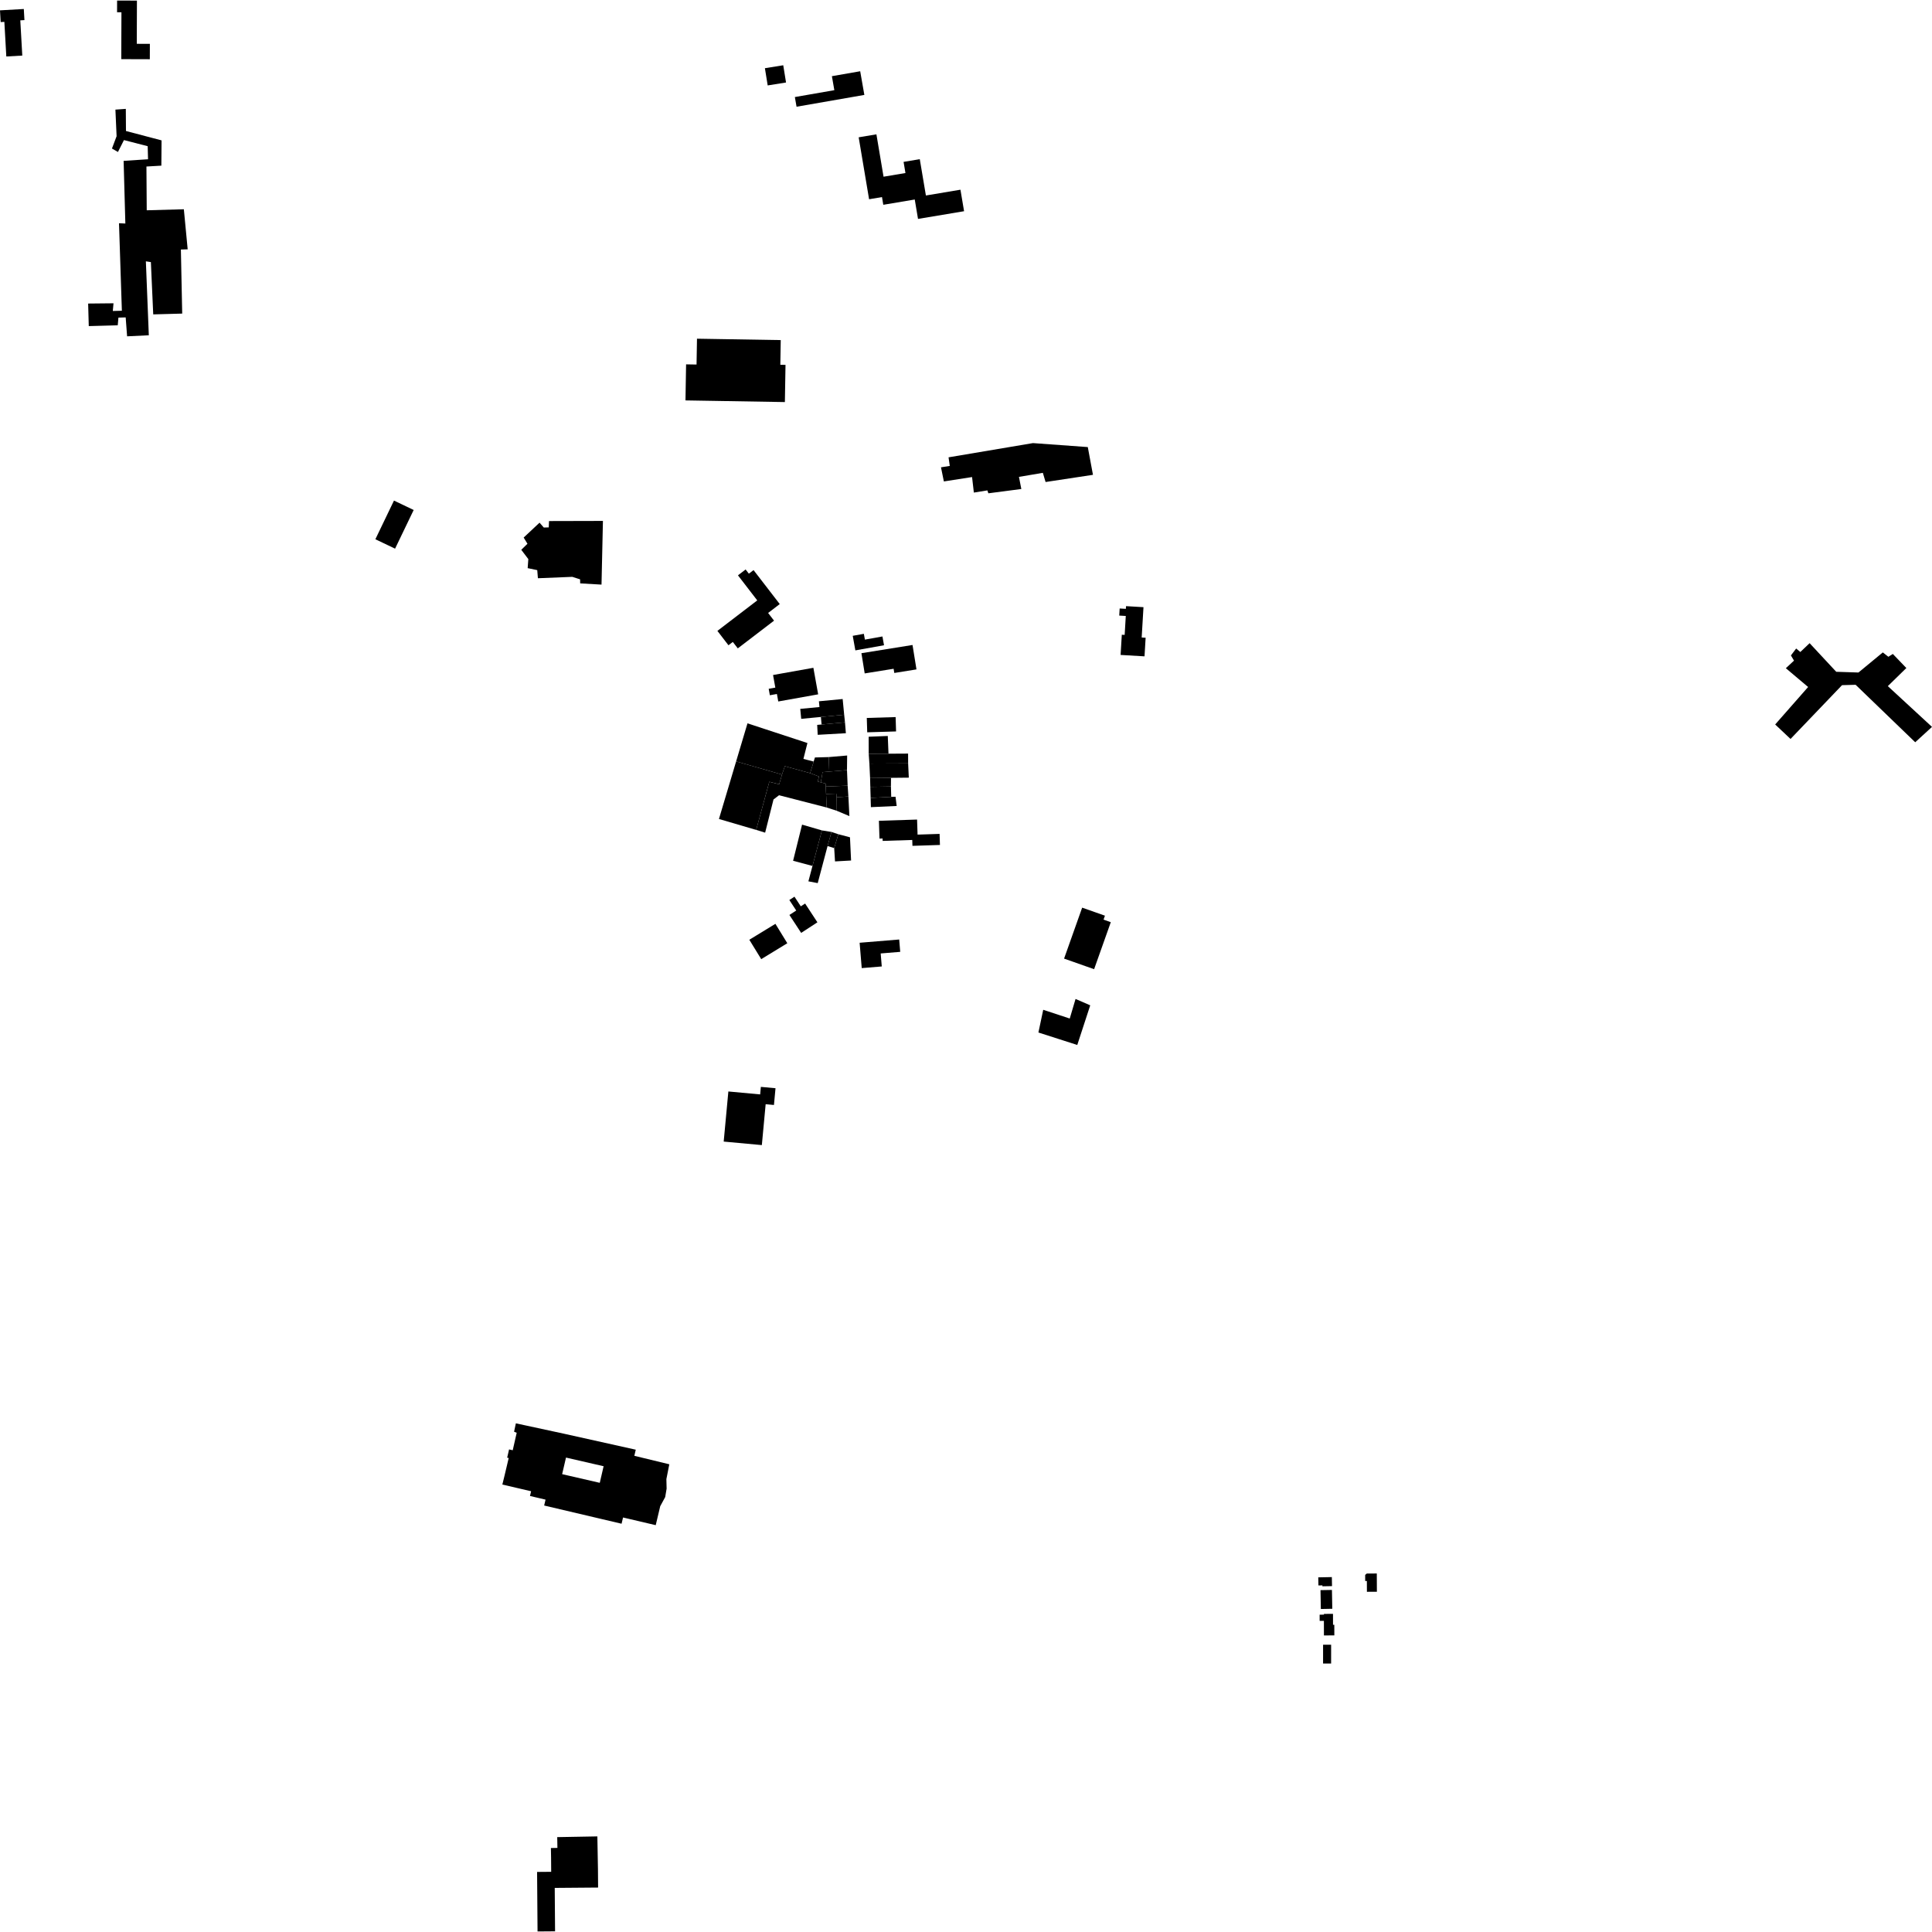<?xml version="1.0" encoding="utf-8" standalone="no"?>
<!DOCTYPE svg PUBLIC "-//W3C//DTD SVG 1.1//EN"
  "http://www.w3.org/Graphics/SVG/1.1/DTD/svg11.dtd">
<!-- Created with matplotlib (https://matplotlib.org/) -->
<svg height="288pt" version="1.1" viewBox="0 0 288 288" width="288pt" xmlns="http://www.w3.org/2000/svg" xmlns:xlink="http://www.w3.org/1999/xlink">
 <defs>
  <style type="text/css">
*{stroke-linecap:butt;stroke-linejoin:round;}
  </style>
 </defs>
 <g id="figure_1">
  <g id="patch_1">
   <path d="M 0 288 
L 288 288 
L 288 0 
L 0 0 
z
" style="fill:none;opacity:0;"/>
  </g>
  <g id="axes_1">
   <g id="PatchCollection_1">
    <path clip-path="url(#pd76f0f2486)" d="M 80.062 279.045 
L 80.131 287.919 
L 82.743 287.899 
L 82.693 281.427 
L 89.158 281.375 
L 89.136 278.622 
L 89.048 273.749 
L 83.065 273.857 
L 83.093 275.465 
L 82.122 275.483 
L 82.148 276.881 
L 82.164 279.028 
L 80.062 279.045 
"/>
    <path clip-path="url(#pd76f0f2486)" d="M 266.213 99.61 
L 269.533 102.41 
L 264.622 107.997 
L 266.912 110.155 
L 274.59 102.136 
L 276.614 102.079 
L 285.498 110.648 
L 288 108.357 
L 281.415 102.281 
L 284.176 99.581 
L 282.16 97.483 
L 281.496 97.905 
L 280.667 97.255 
L 277.036 100.25 
L 275.328 100.194 
L 273.723 100.141 
L 269.756 95.877 
L 268.374 97.193 
L 267.751 96.673 
L 266.97 97.703 
L 267.428 98.478 
L 266.213 99.61 
"/>
    <path clip-path="url(#pd76f0f2486)" d="M 117.677 136.391 
L 119.428 139.064 
L 120.674 138.254 
L 121.85 137.488 
L 120.016 134.688 
L 119.374 135.106 
L 118.43 133.667 
L 117.666 134.164 
L 118.694 135.73 
L 117.677 136.391 
"/>
    <path clip-path="url(#pd76f0f2486)" d="M 128.001 20.469 
L 129.553 29.701 
L 131.477 29.378 
L 131.67 30.527 
L 136.361 29.741 
L 136.847 32.632 
L 143.713 31.485 
L 143.173 28.28 
L 138.022 29.141 
L 137.11 23.727 
L 134.695 24.131 
L 134.974 25.795 
L 131.709 26.341 
L 130.646 20.025 
L 128.001 20.469 
"/>
    <path clip-path="url(#pd76f0f2486)" d="M 131.577 125.353 
L 135.989 125.212 
L 136.017 126.088 
L 140.115 125.957 
L 140.063 124.308 
L 136.78 124.414 
L 136.707 122.17 
L 131.018 122.353 
L 131.103 125.007 
L 131.566 124.992 
L 131.577 125.353 
"/>
    <path clip-path="url(#pd76f0f2486)" d="M 107.173 122.085 
L 112.72 123.712 
L 114.68 116.539 
L 116.151 116.909 
L 116.572 115.463 
L 109.734 113.501 
L 107.173 122.085 
"/>
    <path clip-path="url(#pd76f0f2486)" d="M 147.335 73.536 
L 152.248 72.895 
L 151.893 71.088 
L 155.455 70.485 
L 155.864 71.853 
L 162.926 70.782 
L 162.156 66.645 
L 153.981 66.052 
L 141.399 68.173 
L 141.582 69.455 
L 140.271 69.661 
L 140.701 71.768 
L 144.904 71.114 
L 145.171 73.428 
L 147.187 73.102 
L 147.335 73.536 
"/>
    <path clip-path="url(#pd76f0f2486)" d="M 128.144 140.535 
L 128.456 144.313 
L 131.443 144.068 
L 131.283 142.13 
L 134.194 141.89 
L 134.041 140.05 
L 128.144 140.535 
"/>
    <path clip-path="url(#pd76f0f2486)" d="M 158.62 142.898 
L 161.852 144.037 
L 163.098 144.475 
L 165.32 138.214 
L 165.584 137.469 
L 164.503 137.088 
L 164.712 136.498 
L 163.188 135.961 
L 161.316 135.302 
L 158.62 142.898 
"/>
    <path clip-path="url(#pd76f0f2486)" d="M 167.855 90.358 
L 167.831 90.761 
L 166.907 90.706 
L 166.844 91.764 
L 167.819 91.821 
L 167.652 94.643 
L 167.226 94.619 
L 167.046 97.631 
L 170.612 97.84 
L 170.777 95.067 
L 170.188 95.032 
L 170.457 90.51 
L 169.284 90.441 
L 167.855 90.358 
"/>
    <path clip-path="url(#pd76f0f2486)" d="M 117.001 59.935 
L 117.094 54.391 
L 116.322 54.378 
L 116.384 50.696 
L 103.899 50.49 
L 103.833 54.34 
L 102.274 54.314 
L 102.183 59.689 
L 117.001 59.935 
"/>
    <path clip-path="url(#pd76f0f2486)" d="M 114.439 12.735 
L 117.173 12.297 
L 116.757 9.728 
L 114.023 10.168 
L 114.439 12.735 
"/>
    <path clip-path="url(#pd76f0f2486)" d="M 118.74 15.91 
L 128.847 14.15 
L 128.228 10.621 
L 124.009 11.356 
L 124.374 13.442 
L 118.488 14.468 
L 118.74 15.91 
"/>
    <path clip-path="url(#pd76f0f2486)" d="M 124.717 118.847 
L 124.739 120.864 
L 126.617 121.654 
L 126.469 118.73 
L 124.717 118.847 
"/>
    <path clip-path="url(#pd76f0f2486)" d="M 116.992 114.215 
L 120.769 115.254 
L 121.293 113.524 
L 119.764 113.129 
L 120.362 110.761 
L 112.82 108.285 
L 111.427 107.827 
L 110.045 112.456 
L 109.734 113.501 
L 116.572 115.463 
L 116.992 114.215 
"/>
    <path clip-path="url(#pd76f0f2486)" d="M 128.411 97.371 
L 128.899 100.385 
L 133.209 99.692 
L 133.311 100.318 
L 136.617 99.786 
L 136.028 96.146 
L 128.411 97.371 
"/>
    <path clip-path="url(#pd76f0f2486)" d="M 115.238 100.623 
L 115.576 102.503 
L 115.062 102.594 
L 114.589 102.679 
L 114.761 103.638 
L 115.813 103.452 
L 116.015 104.568 
L 121.962 103.504 
L 121.249 99.547 
L 116.535 100.39 
L 115.238 100.623 
"/>
    <path clip-path="url(#pd76f0f2486)" d="M 129.598 113.824 
L 129.702 115.983 
L 132.822 115.951 
L 135.474 115.924 
L 135.375 113.8 
L 129.598 113.824 
"/>
    <path clip-path="url(#pd76f0f2486)" d="M 108.576 162.704 
L 107.88 170.173 
L 113.567 170.697 
L 114.135 164.602 
L 115.372 164.717 
L 115.604 162.22 
L 113.42 162.019 
L 113.315 163.142 
L 108.576 162.704 
"/>
    <path clip-path="url(#pd76f0f2486)" d="M 129.737 117.294 
L 129.784 118.941 
L 132.853 118.79 
L 132.81 117.243 
L 129.737 117.294 
"/>
    <path clip-path="url(#pd76f0f2486)" d="M 124.474 128.41 
L 126.869 128.275 
L 126.705 124.815 
L 124.97 124.358 
L 124.352 126.426 
L 124.474 128.41 
"/>
    <path clip-path="url(#pd76f0f2486)" d="M 129.49 109.824 
L 129.499 112.368 
L 132.446 112.353 
L 132.34 109.71 
L 129.49 109.824 
"/>
    <path clip-path="url(#pd76f0f2486)" d="M 129.702 115.983 
L 129.737 117.294 
L 132.81 117.243 
L 132.822 115.951 
L 129.702 115.983 
"/>
    <path clip-path="url(#pd76f0f2486)" d="M 123.947 124.016 
L 123.364 126.118 
L 124.352 126.426 
L 124.97 124.358 
L 123.947 124.016 
"/>
    <path clip-path="url(#pd76f0f2486)" d="M 126.259 114.801 
L 126.282 112.622 
L 123.537 112.857 
L 123.615 115.019 
L 126.259 114.801 
"/>
    <path clip-path="url(#pd76f0f2486)" d="M 121.479 112.914 
L 121.293 113.524 
L 120.769 115.254 
L 122.098 115.757 
L 121.882 116.502 
L 122.356 116.623 
L 122.62 115.102 
L 123.615 115.019 
L 123.537 112.857 
L 121.479 112.914 
"/>
    <path clip-path="url(#pd76f0f2486)" d="M 125.84 106.544 
L 125.96 107.675 
L 122.471 107.999 
L 122.372 106.877 
L 125.84 106.544 
"/>
    <path clip-path="url(#pd76f0f2486)" d="M 121.893 109.537 
L 126.093 109.299 
L 125.96 107.675 
L 122.471 107.999 
L 121.817 108.058 
L 121.893 109.537 
"/>
    <path clip-path="url(#pd76f0f2486)" d="M 129.276 109.163 
L 133.575 109.034 
L 133.51 106.894 
L 129.211 107.025 
L 129.276 109.163 
"/>
    <path clip-path="url(#pd76f0f2486)" d="M 112.72 123.712 
L 114.058 124.122 
L 115.306 119.174 
L 116.132 118.545 
L 123.233 120.373 
L 123.142 118.358 
L 123.092 117.248 
L 123.073 116.805 
L 122.356 116.623 
L 121.882 116.502 
L 122.098 115.757 
L 120.769 115.254 
L 116.992 114.215 
L 116.572 115.463 
L 116.151 116.909 
L 114.68 116.539 
L 112.72 123.712 
"/>
    <path clip-path="url(#pd76f0f2486)" d="M 124.739 120.864 
L 124.717 118.847 
L 124.668 118.309 
L 123.142 118.358 
L 123.233 120.373 
L 124.739 120.864 
"/>
    <path clip-path="url(#pd76f0f2486)" d="M 111.7 140.088 
L 113.475 142.978 
L 117.363 140.606 
L 115.589 137.715 
L 111.7 140.088 
"/>
    <path clip-path="url(#pd76f0f2486)" d="M 119.435 107.157 
L 121.661 106.944 
L 122.372 106.877 
L 125.84 106.544 
L 125.614 104.201 
L 122.075 104.539 
L 122.156 105.398 
L 119.292 105.671 
L 119.322 105.976 
L 119.435 107.157 
"/>
    <path clip-path="url(#pd76f0f2486)" d="M 122.62 115.102 
L 122.356 116.623 
L 123.073 116.805 
L 123.092 117.248 
L 126.357 117.118 
L 126.259 114.801 
L 123.615 115.019 
L 122.62 115.102 
"/>
    <path clip-path="url(#pd76f0f2486)" d="M 119.563 122.925 
L 118.226 128.312 
L 121.116 129.085 
L 122.523 123.787 
L 119.563 122.925 
"/>
    <path clip-path="url(#pd76f0f2486)" d="M 127.116 94.78 
L 127.507 96.951 
L 131.779 96.187 
L 131.543 94.877 
L 128.929 95.345 
L 128.773 94.482 
L 127.116 94.78 
"/>
    <path clip-path="url(#pd76f0f2486)" d="M 129.499 112.368 
L 132.446 112.353 
L 135.368 112.337 
L 135.375 113.8 
L 129.598 113.824 
L 129.499 112.368 
"/>
    <path clip-path="url(#pd76f0f2486)" d="M 121.896 131.644 
L 123.364 126.118 
L 123.947 124.016 
L 122.523 123.787 
L 121.116 129.085 
L 120.506 131.379 
L 121.896 131.644 
"/>
    <path clip-path="url(#pd76f0f2486)" d="M 129.784 118.941 
L 129.822 120.321 
L 133.668 120.146 
L 133.494 118.772 
L 132.853 118.79 
L 129.784 118.941 
"/>
    <path clip-path="url(#pd76f0f2486)" d="M 126.469 118.73 
L 126.357 117.118 
L 123.092 117.248 
L 123.142 118.358 
L 124.668 118.309 
L 124.717 118.847 
L 126.469 118.73 
"/>
    <path clip-path="url(#pd76f0f2486)" d="M 108.591 96.188 
L 109.24 95.693 
L 109.982 96.653 
L 115.385 92.521 
L 114.502 91.374 
L 116.235 90.048 
L 112.331 84.983 
L 111.632 85.518 
L 111.149 84.89 
L 110.006 85.765 
L 112.883 89.5 
L 106.941 94.046 
L 108.591 96.188 
"/>
    <path clip-path="url(#pd76f0f2486)" d="M 80.186 86.197 
L 85.313 85.989 
L 86.472 86.361 
L 86.488 86.965 
L 89.667 87.146 
L 89.878 77.653 
L 81.842 77.673 
L 81.801 78.616 
L 81.059 78.637 
L 80.431 77.914 
L 78.061 80.132 
L 78.627 81.058 
L 77.706 81.959 
L 78.757 83.343 
L 78.659 84.692 
L 80.086 84.989 
L 80.186 86.197 
"/>
    <path clip-path="url(#pd76f0f2486)" d="M 160.331 148.913 
L 159.465 151.831 
L 155.512 150.528 
L 154.795 153.913 
L 160.588 155.772 
L 160.863 154.928 
L 162.518 149.863 
L 160.331 148.913 
"/>
    <path clip-path="url(#pd76f0f2486)" d="M 13.14 45.249 
L 13.232 48.611 
L 17.552 48.492 
L 17.655 47.345 
L 18.735 47.315 
L 18.947 50.135 
L 22.184 49.979 
L 21.745 38.956 
L 22.491 39.069 
L 22.842 46.865 
L 27.161 46.746 
L 26.964 37.195 
L 27.977 37.167 
L 27.406 31.194 
L 21.873 31.347 
L 21.829 24.822 
L 24.053 24.694 
L 24.084 20.927 
L 18.778 19.527 
L 18.755 16.23 
L 17.205 16.341 
L 17.381 20.306 
L 16.689 22.142 
L 17.582 22.655 
L 18.478 20.882 
L 22.015 21.793 
L 22.068 23.742 
L 18.428 23.977 
L 18.686 33.321 
L 17.739 33.278 
L 18.167 46.321 
L 16.817 46.358 
L 16.92 45.211 
L 13.14 45.249 
"/>
    <path clip-path="url(#pd76f0f2486)" d="M 58.729 74.621 
L 55.956 80.385 
L 58.893 81.787 
L 61.666 76.023 
L 58.729 74.621 
"/>
    <path clip-path="url(#pd76f0f2486)" d="M 17.456 0.081 
L 17.45 1.829 
L 18.103 1.832 
L 18.088 5.884 
L 18.079 8.816 
L 22.333 8.829 
L 22.341 6.537 
L 20.39 6.531 
L 20.412 0.092 
L 17.456 0.081 
"/>
    <path clip-path="url(#pd76f0f2486)" d="M 0 1.542 
L 0.099 3.289 
L 0.65 3.259 
L 0.941 8.421 
L 3.322 8.286 
L 3.026 3.034 
L 3.643 2.998 
L 3.549 1.341 
L 0 1.542 
"/>
    <path clip-path="url(#pd76f0f2486)" d="M 203.764 237.286 
L 203.756 235.672 
L 203.508 235.673 
L 203.503 234.769 
L 203.748 234.564 
L 205.237 234.557 
L 205.25 237.279 
L 203.764 237.286 
"/>
    <path clip-path="url(#pd76f0f2486)" d="M 197.229 245.174 
L 198.428 245.175 
L 198.427 247.978 
L 197.228 247.977 
L 197.229 245.174 
"/>
    <path clip-path="url(#pd76f0f2486)" d="M 196.511 235.133 
L 198.536 235.094 
L 198.562 236.439 
L 197.13 236.467 
L 197.127 236.33 
L 196.535 236.341 
L 196.511 235.133 
"/>
    <path clip-path="url(#pd76f0f2486)" d="M 196.895 239.851 
L 196.845 237.04 
L 198.55 237.01 
L 198.601 239.819 
L 196.895 239.851 
"/>
    <path clip-path="url(#pd76f0f2486)" d="M 196.716 240.696 
L 197.358 240.694 
L 197.357 240.581 
L 198.708 240.578 
L 198.712 242.205 
L 198.903 242.204 
L 198.907 243.788 
L 197.356 243.792 
L 197.351 241.617 
L 196.719 241.619 
L 196.716 240.696 
"/>
    <path clip-path="url(#pd76f0f2486)" d="M 76.9 212.174 
L 78.528 212.525 
L 83.98 213.701 
L 91.736 215.427 
L 94.772 216.103 
L 94.56 217.015 
L 99.772 218.279 
L 99.336 220.493 
L 99.372 221.905 
L 99.159 223.168 
L 98.419 224.526 
L 97.748 227.354 
L 93.65 226.391 
L 92.877 226.21 
L 92.656 227.139 
L 89.153 226.315 
L 81.117 224.425 
L 81.324 223.548 
L 80.33 223.313 
L 79.004 223.002 
L 79.171 222.297 
L 76.899 221.768 
L 74.885 221.297 
L 75.211 219.965 
L 75.831 217.346 
L 75.6 217.293 
L 75.724 216.77 
L 75.885 216.062 
L 76.432 216.186 
L 77.024 213.58 
L 76.633 213.423 
L 76.9 212.174 
M 84.372 217.278 
L 83.798 219.75 
L 89.407 221.042 
L 89.98 218.568 
L 84.372 217.278 
"/>
   </g>
  </g>
 </g>
 <defs>
  <clipPath id="pd76f0f2486">
   <rect height="287.839" width="288" x="0" y="0.081"/>
  </clipPath>
 </defs>
</svg>
